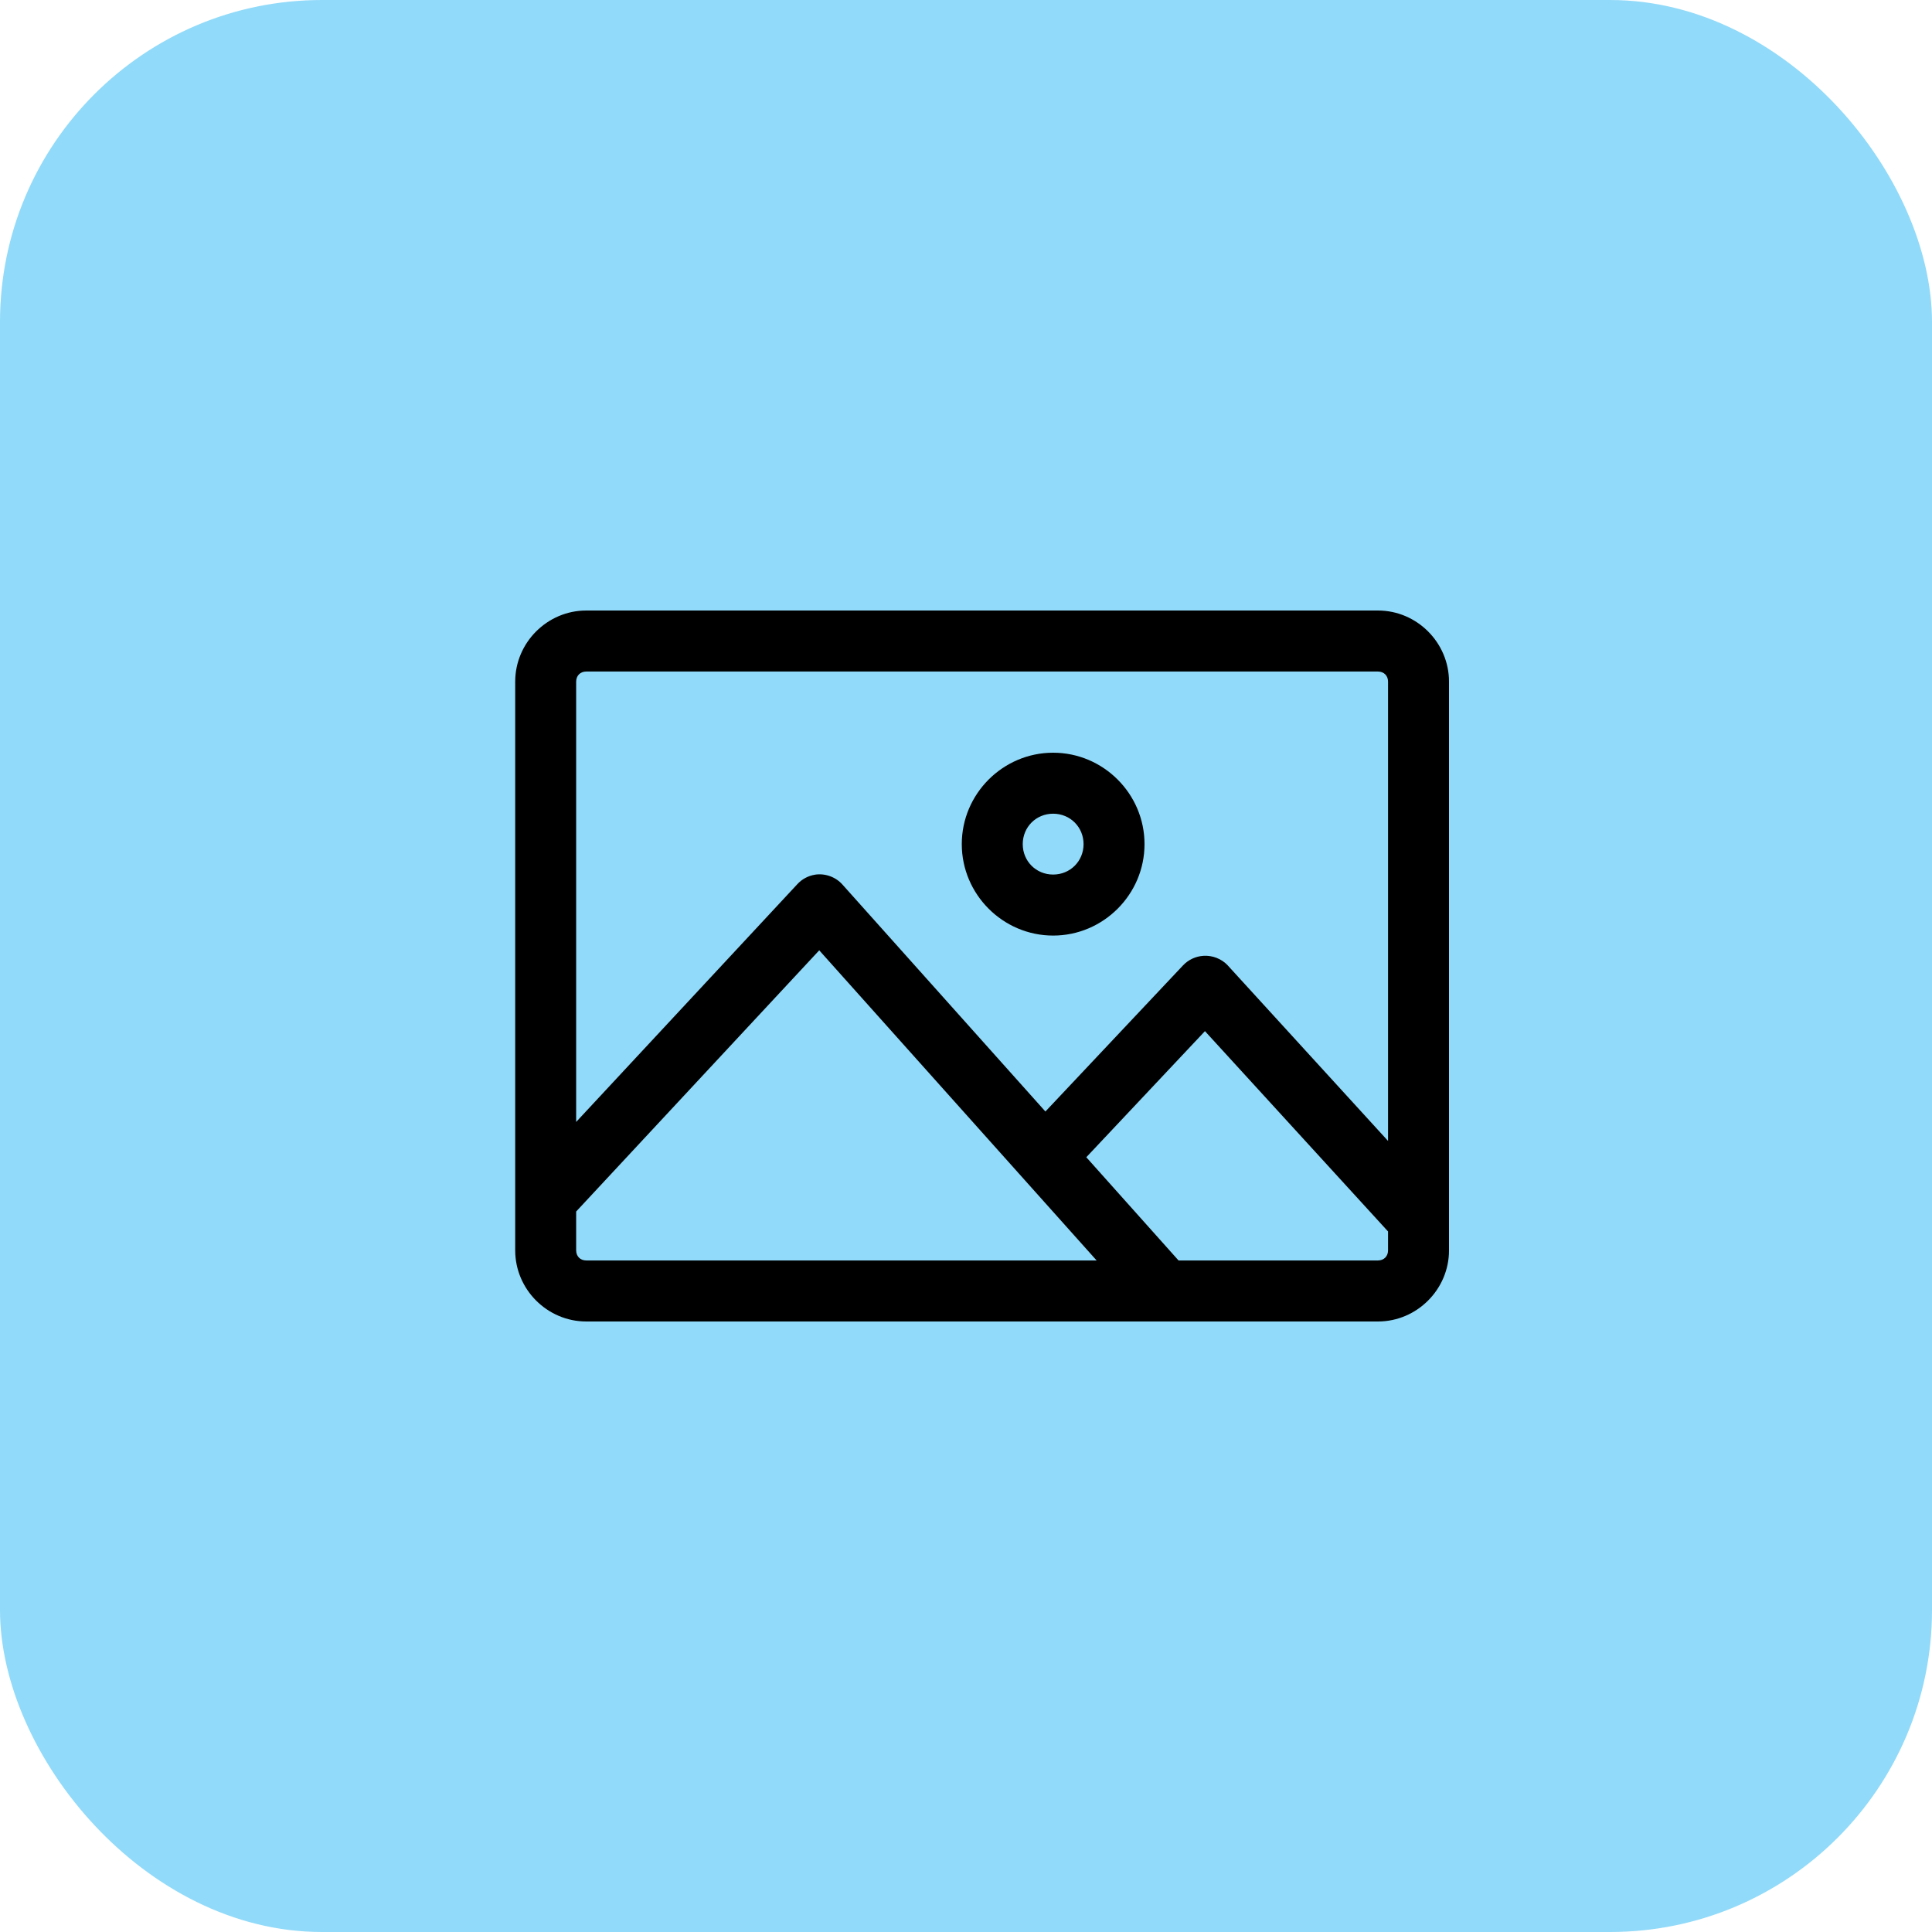 <svg width="60" height="60" viewBox="0 0 60 60" fill="none" xmlns="http://www.w3.org/2000/svg">
<rect width="60" height="60" rx="10" fill="#91DAF9"/>
<path d="M18.219 19.29C17.183 19.29 16.329 20.144 16.329 21.18V38.82C16.329 39.856 17.183 40.71 18.219 40.71H42.781C43.817 40.71 44.67 39.856 44.67 38.82V21.18C44.67 20.144 43.817 19.29 42.781 19.29H18.219ZM18.219 20.55H42.781C43.141 20.55 43.411 20.82 43.411 21.18V36.241L37.89 30.197C37.763 30.062 37.574 29.987 37.388 30C37.229 30.009 37.075 30.081 36.965 30.197L32.458 34.981L25.934 27.687C25.795 27.528 25.572 27.447 25.363 27.48C25.224 27.503 25.094 27.573 24.999 27.677L17.589 35.641V21.18C17.589 20.82 17.859 20.55 18.219 20.55ZM32.704 23.7C31.32 23.7 30.185 24.836 30.185 26.22C30.185 27.604 31.32 28.74 32.704 28.74C34.088 28.74 35.224 27.604 35.224 26.22C35.224 24.836 34.088 23.7 32.704 23.7ZM32.704 24.96C33.407 24.96 33.964 25.517 33.964 26.22C33.964 26.923 33.407 27.48 32.704 27.48C32.001 27.48 31.445 26.923 31.445 26.22C31.445 25.517 32.001 24.96 32.704 24.96ZM25.452 29.045L34.761 39.45H18.219C17.859 39.45 17.589 39.18 17.589 38.82V37.491L25.452 29.045ZM37.418 31.555L43.411 38.111V38.82C43.411 39.18 43.141 39.45 42.781 39.45H36.454L33.305 35.926L37.418 31.555Z" fill="black"/>
<path fill-rule="evenodd" clip-rule="evenodd" d="M16 21.169C16 19.957 16.996 18.96 18.207 18.96H42.793C44.004 18.96 45 19.957 45 21.169V38.831C45 40.043 44.004 41.04 42.793 41.04H18.207C16.996 41.04 16 40.043 16 38.831V21.169ZM18.207 19.593C17.345 19.593 16.633 20.306 16.633 21.169V38.831C16.633 39.694 17.345 40.407 18.207 40.407H42.793C43.655 40.407 44.367 39.694 44.367 38.831V21.169C44.367 20.306 43.655 19.593 42.793 19.593H18.207ZM18.207 20.855C18.022 20.855 17.893 20.983 17.893 21.169V34.843L24.761 27.46C24.761 27.46 24.761 27.46 24.762 27.459C24.904 27.303 25.099 27.198 25.308 27.165L25.309 27.164L25.309 27.164C25.625 27.115 25.955 27.234 26.166 27.474C26.167 27.474 26.167 27.475 26.167 27.475L32.466 34.519L36.741 29.98L36.741 29.98C36.906 29.805 37.136 29.698 37.375 29.684C37.655 29.666 37.936 29.776 38.128 29.98L38.129 29.982L43.107 35.433V21.169C43.107 20.983 42.978 20.855 42.793 20.855H18.207ZM17.261 21.169C17.261 20.634 17.673 20.222 18.207 20.222H42.793C43.327 20.222 43.739 20.634 43.739 21.169V37.064L37.666 30.413C37.603 30.347 37.507 30.309 37.416 30.316L37.414 30.316L37.412 30.316C37.334 30.32 37.255 30.357 37.202 30.414C37.202 30.414 37.202 30.414 37.201 30.414L32.454 35.455L25.693 27.894L25.692 27.893C25.624 27.815 25.51 27.774 25.408 27.789C25.34 27.801 25.274 27.836 25.227 27.887L25.226 27.889L17.261 36.452V21.169ZM29.869 26.215C29.869 24.654 31.147 23.376 32.706 23.376C34.266 23.376 35.544 24.654 35.544 26.215C35.544 27.776 34.266 29.055 32.706 29.055C31.147 29.055 29.869 27.776 29.869 26.215ZM32.706 24.009C31.496 24.009 30.501 25.004 30.501 26.215C30.501 27.427 31.496 28.422 32.706 28.422C33.917 28.422 34.912 27.427 34.912 26.215C34.912 25.004 33.917 24.009 32.706 24.009ZM32.706 25.27C32.177 25.27 31.762 25.686 31.762 26.215C31.762 26.745 32.177 27.16 32.706 27.16C33.236 27.16 33.651 26.745 33.651 26.215C33.651 25.686 33.236 25.27 32.706 25.27ZM31.129 26.215C31.129 25.336 31.828 24.637 32.706 24.637C33.585 24.637 34.283 25.336 34.283 26.215C34.283 27.094 33.585 27.793 32.706 27.793C31.828 27.793 31.129 27.094 31.129 26.215ZM25.452 28.575L35.472 39.778H18.207C17.673 39.778 17.261 39.366 17.261 38.831V37.376L25.452 28.575ZM17.893 37.625V38.831C17.893 39.017 18.022 39.145 18.207 39.145H34.057L25.442 29.513L17.893 37.625ZM37.428 31.092L43.739 37.998V38.831C43.739 39.366 43.327 39.778 42.793 39.778H36.318L32.878 35.928L37.428 31.092ZM33.736 35.939L36.601 39.145H42.793C42.978 39.145 43.107 39.017 43.107 38.831V38.244L37.421 32.023L33.736 35.939Z" fill="black"/>
</svg>
